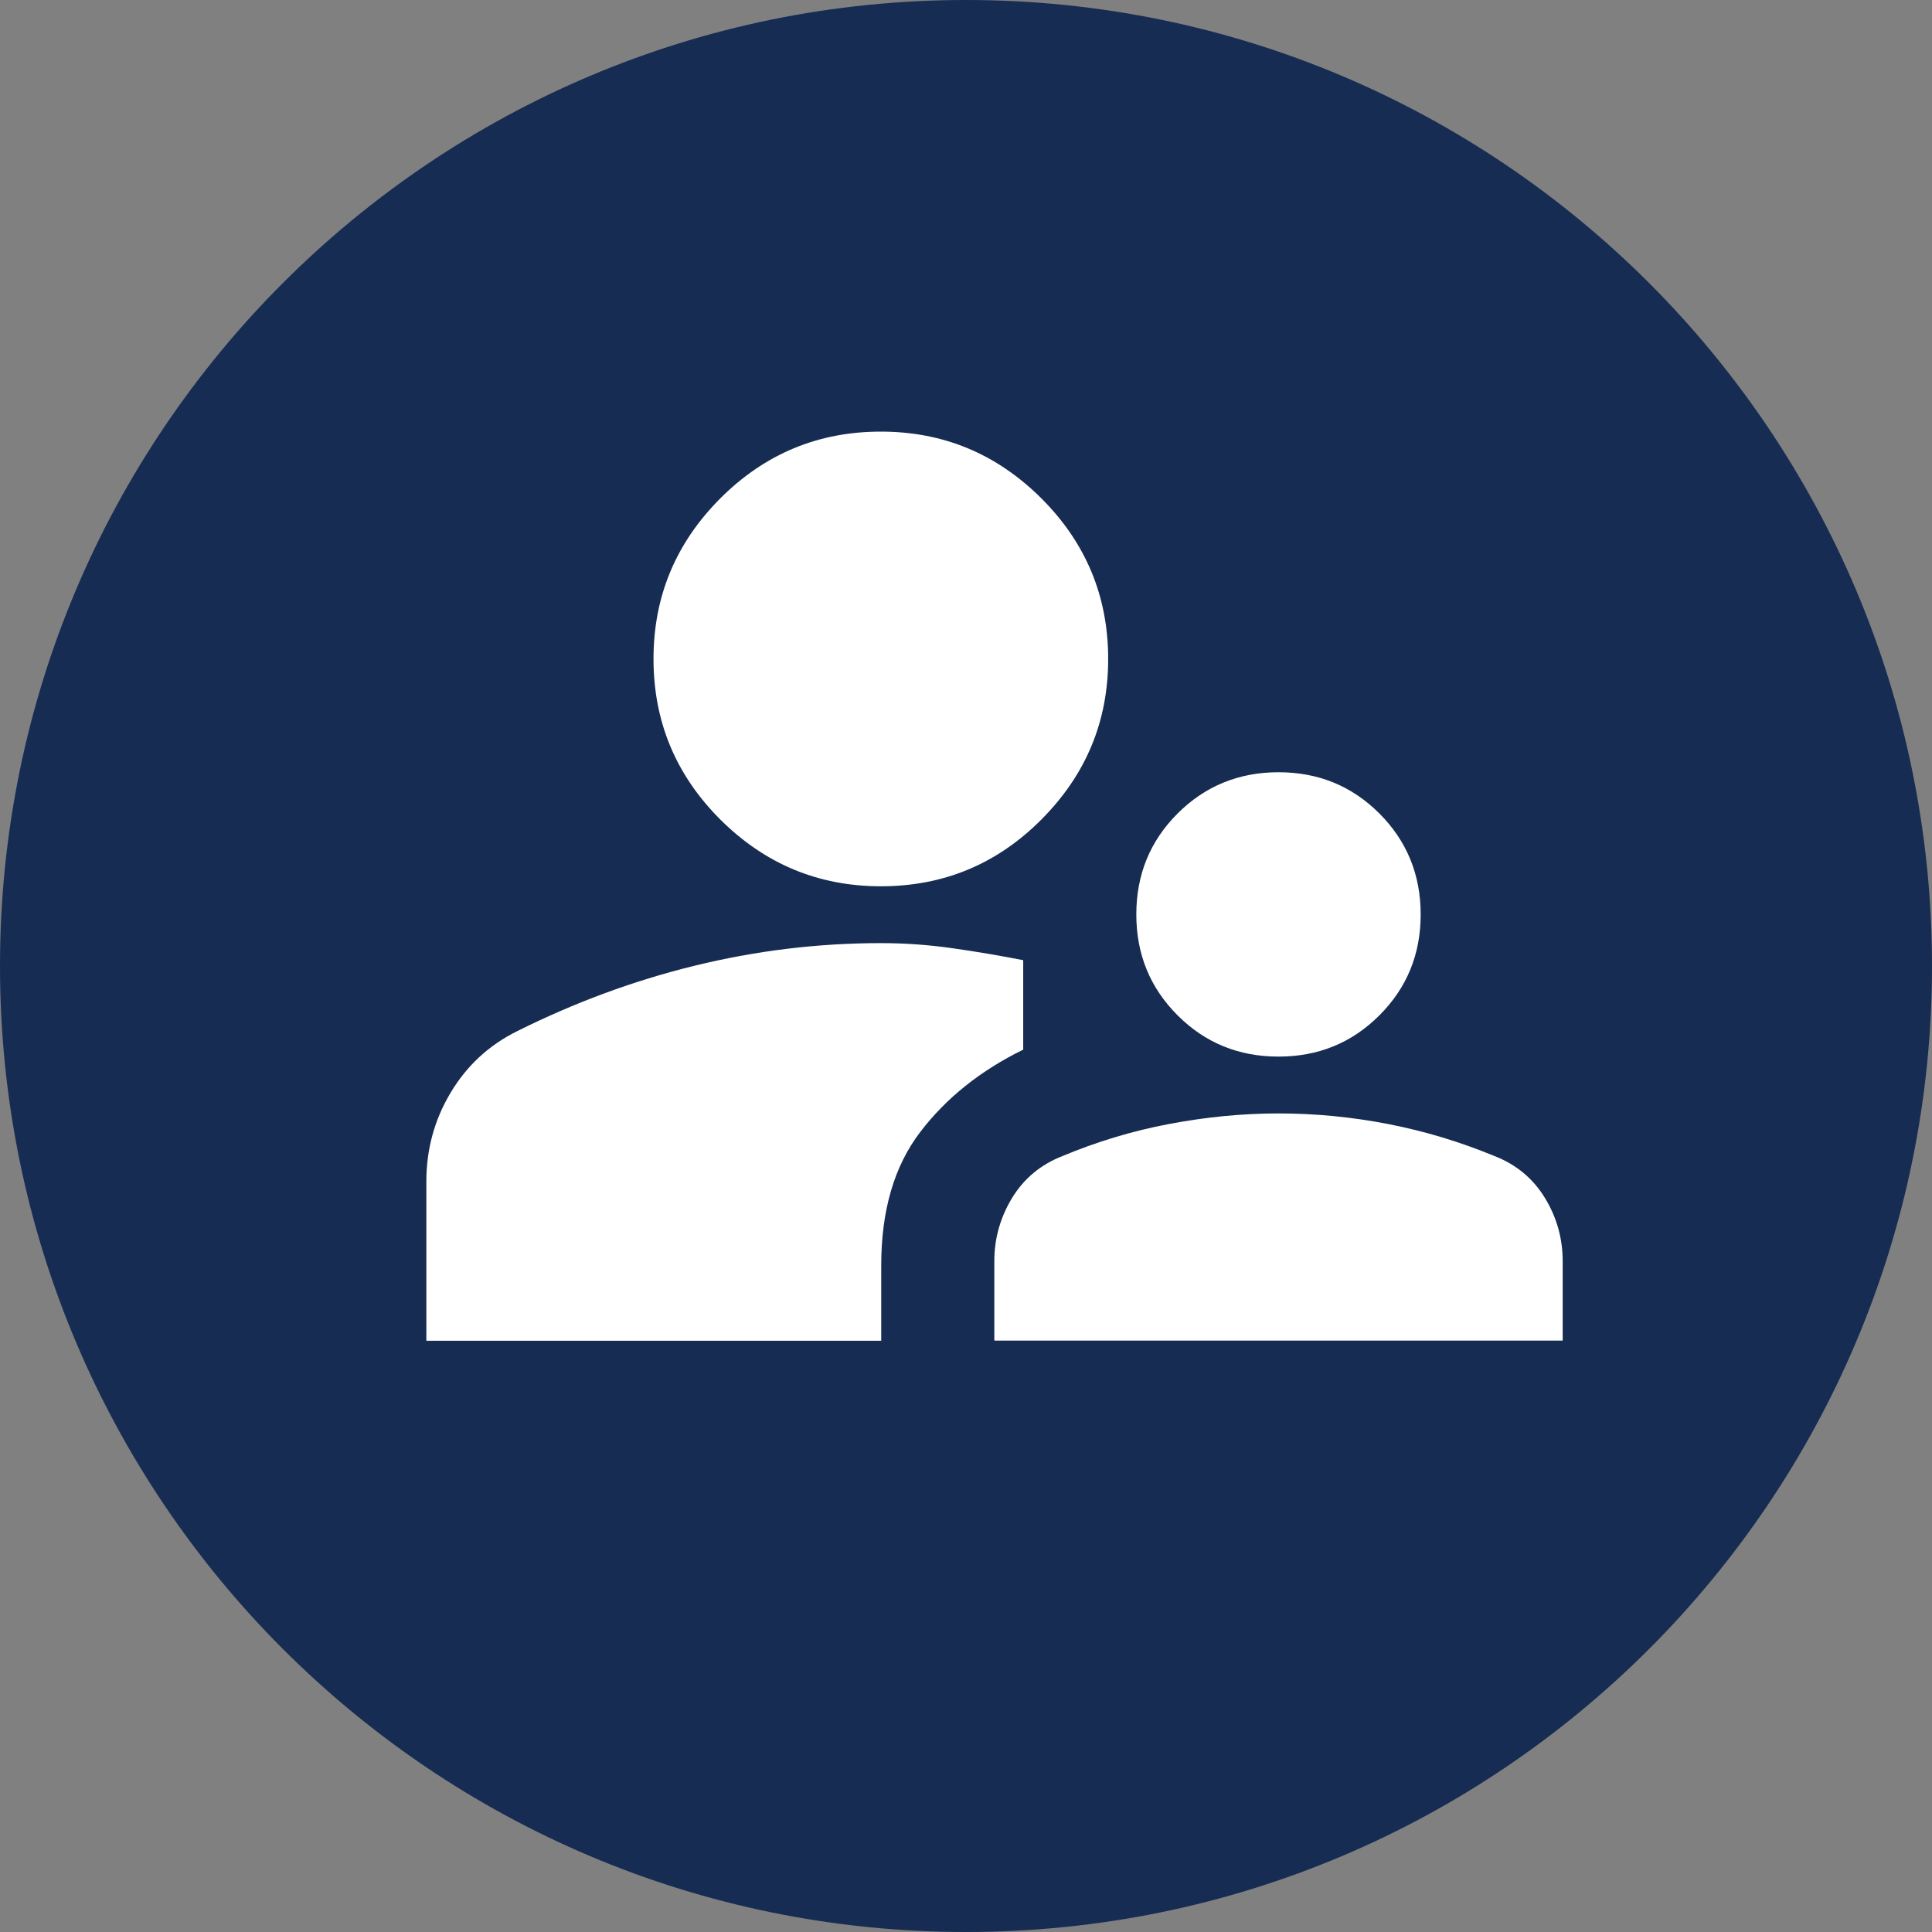 <?xml version="1.0" encoding="UTF-8"?>
<svg id="Laag_1" data-name="Laag 1" xmlns="http://www.w3.org/2000/svg" viewBox="0 0 103 103">
  <rect x="0" y="0" width="103" height="103" fill="#808080" stroke="none"/>
  <defs>
    <style>
      .cls-1 {
        fill: #fff;
      }

      .cls-2 {
        fill: #162c52;
      }
    </style>
  </defs>
  <g id="Group_415" data-name="Group 415">
    <path id="Path_256" data-name="Path 256" class="cls-2" d="M51.5,0C79.94,0,103,23.06,103,51.5s-23.06,51.5-51.5,51.5S0,79.94,0,51.5,23.06,0,51.5,0Z"/>
  </g>
  <path class="cls-1" d="M22.73,71.47v-8.48c0-1.72.43-3.29,1.29-4.73s2.04-2.54,3.56-3.29c3.03-1.51,6.17-2.68,9.43-3.48s6.57-1.21,9.96-1.21c1.26,0,2.52.09,3.79.27s2.52.39,3.79.64v4.77c-2.27,1.11-4.1,2.57-5.49,4.39s-2.08,4.19-2.08,7.12v4.01h-24.23ZM53.01,71.47v-4.24c0-1.21.32-2.33.95-3.37.63-1.03,1.53-1.78,2.69-2.23,1.82-.76,3.7-1.33,5.64-1.7s3.9-.57,5.87-.57,3.92.19,5.87.57,3.82.95,5.64,1.7c1.16.45,2.06,1.2,2.69,2.23.63,1.03.95,2.16.95,3.37v4.24h-30.29ZM68.16,56.33c-2.12,0-3.91-.73-5.38-2.2s-2.2-3.26-2.2-5.38.73-3.91,2.2-5.38c1.46-1.46,3.26-2.2,5.38-2.2s3.91.73,5.38,2.2c1.46,1.46,2.2,3.26,2.2,5.38s-.73,3.91-2.2,5.38-3.26,2.2-5.38,2.2ZM46.96,47.25c-3.33,0-6.18-1.19-8.56-3.56-2.37-2.37-3.56-5.22-3.56-8.56s1.19-6.18,3.56-8.56c2.37-2.37,5.22-3.56,8.56-3.56s6.18,1.19,8.56,3.56c2.37,2.37,3.56,5.22,3.56,8.56s-1.19,6.18-3.56,8.56-5.22,3.56-8.56,3.56Z"/>
</svg>